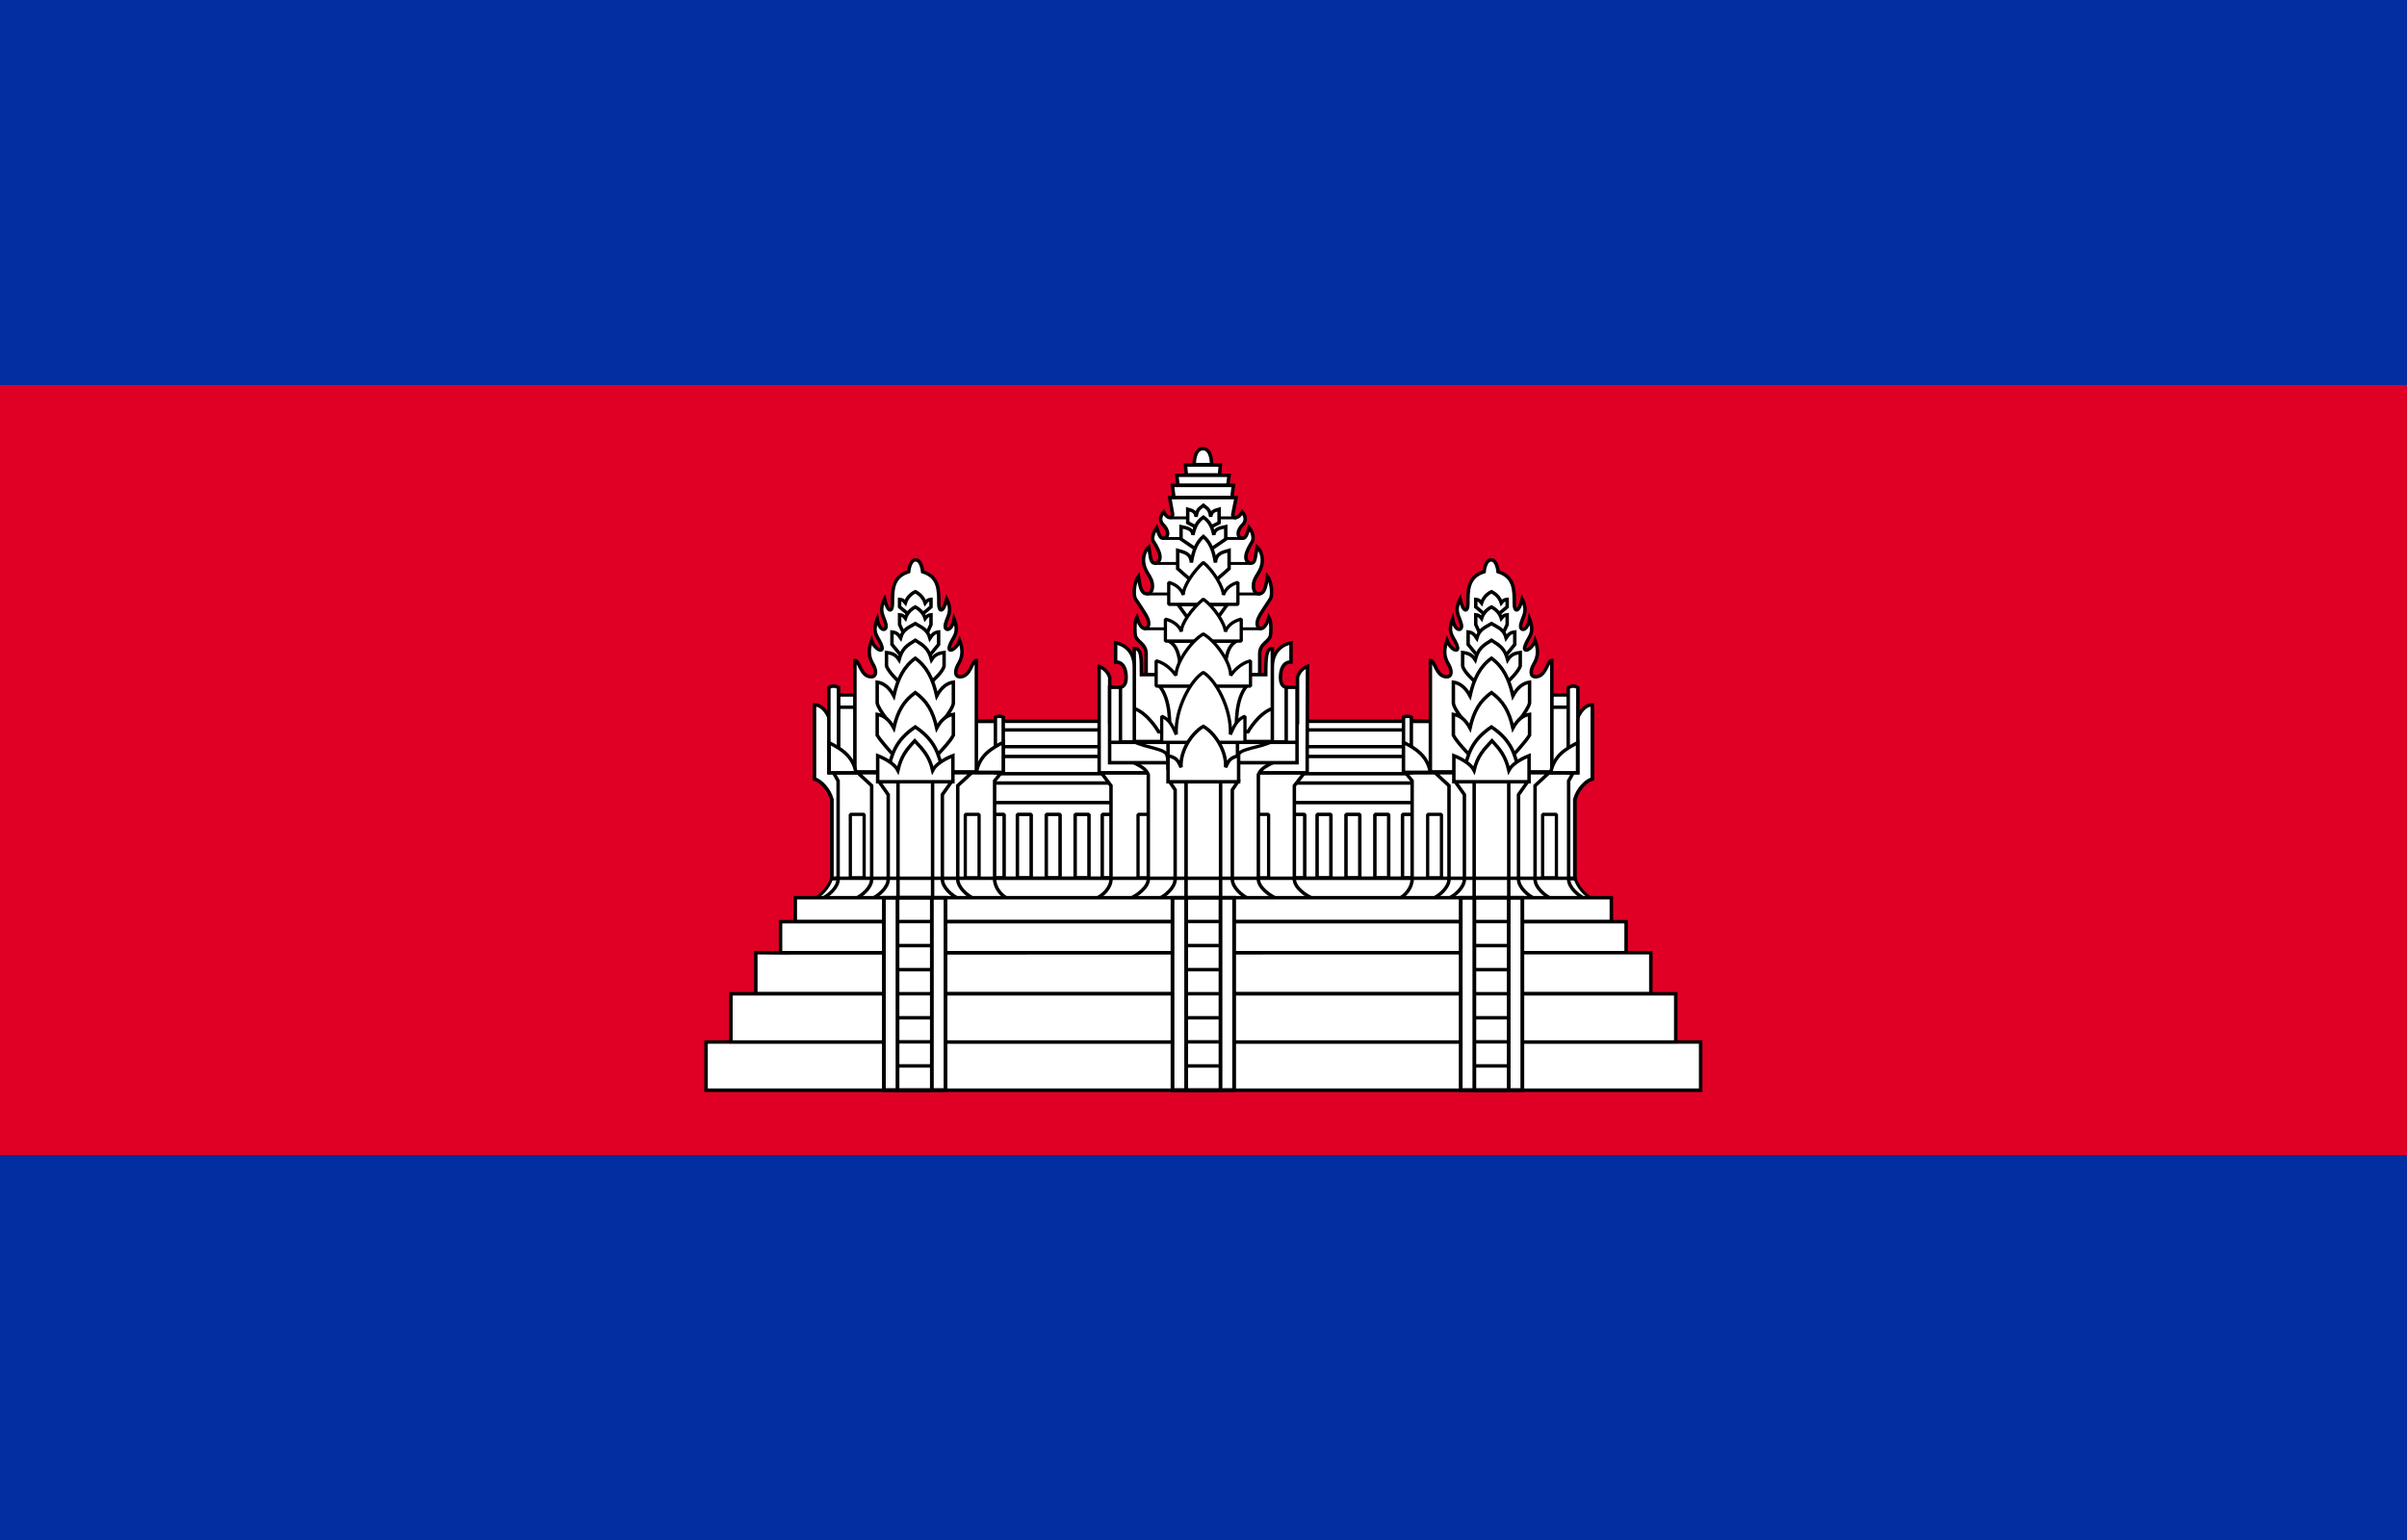 <svg width="1000" height="640" version="1.1" id="svg597" xmlns:xlink="http://www.w3.org/1999/xlink" xmlns="http://www.w3.org/2000/svg"><g id="g1736"><path d="M0 0h1000v640H0Z" fill="#032ea1" id="path486"/><path d="M0 160h1000v320H0Z" fill="#e00025" id="path488"/><g transform="matrix(1.6 0 0 1.6 187.355 -697.778)" fill="#fff" stroke="#000" stroke-width=".9" id="g595" opacity="1"><g stroke-linejoin="bevel" stroke-width=".844" id="g498"><path d="M138.908 623.46h113.8v43.788h-113.8z" stroke-width=".9" id="path490"/><path d="M138.458 632.59h113.8v4.49h-113.8zm0 6.9h113.8v5.09h-113.8zm1.592 8.15v16.495h3.586V647.64Zm7.03 0v16.495h3.586V647.64Zm7.5 0v16.495h3.585V647.64Zm7.5 0v16.495h3.586V647.64Zm7.03 0v16.495h3.586V647.64Zm48.99 0v16.495h3.586V647.64Zm6.8 0v16.495h3.586V647.64Zm7.5 0v16.495h3.586V647.64Zm7.5 0v16.495h3.585V647.64Zm7.18 0v16.495h3.586V647.64Z" stroke-width=".9" id="path492"/><path d="M138.458 625.7h113.8v4.354h-113.8z" stroke-width=".886" id="path494"/><path d="M94.398 669.55c1.76-.897 3.767-2.984 4.424-5.32h193.07c.657 2.336 2.665 4.423 4.425 5.32z" stroke-linejoin="miter" stroke-width=".791" id="path496"/></g><path d="M193 556.8s-.144-4.112 2.25-4.157c2.396.044 2.25 4.157 2.25 4.157zm-12.49 54.54v-5.536c-.08-2.768-2.76-2.968-2.838-4.986 0 0-.346-3.027.452-4.408 1.084 4.047 3.056 3.304 3.056 1.64 0-1.453-1.117-2.804-3.408-6.33-.732-1.128-.28-4.66.747-5.923.397 3.07.852 4.54 2.17 4.54.805 0 1.462-.524 1.462-2.062 0-1.957-1.325-2.945-1.977-4.725-.76-2.078-.236-4.196 1.026-5.38.542 3.03.38 4.237 1.727 4.237 2.713-.858 0-4.786-.58-5.777-.666-1.155.897-3.46.897-3.46.863 2.69 1.14 2.91 2.07 2.66 1.174-.315 1.023-2.056-.41-3.463-.904-.89-.808-2.212.163-3.274.975 1.905 2.223 1.79 2.343.658l-.784-4.392h17.255l-.856 4.25c-.245 1.215 1.396 1.48 2.416-.515.972 1.062 1.067 2.385.163 3.274-1.432 1.407-1.584 3.148-.41 3.463.93.25 1.208.03 2.07-2.66 0 0 1.403 1.57.897 3.46-.58.99-3.293 4.92-.58 5.777 1.346 0 1.185-1.208 1.726-4.237 1.263 1.184 1.786 3.302 1.026 5.38-.65 1.78-1.976 2.768-1.976 4.725 0 1.538.657 2.062 1.46 2.062 1.32 0 1.775-1.47 2.173-4.54 1.025 1.263 1.478 4.795.746 5.922-2.29 3.526-3.408 4.877-3.408 6.33 0 1.664 1.97 2.407 3.056-1.64.797 1.38.45 4.408.45 4.408-.078 2.018-2.758 2.218-2.837 4.986v5.536zm7.22-46.02-.397-3.125h15.838l-.396 3.125zm1.06-3.19-.34-2.57h13.603l-.34 2.57zm2.16-2.66-.227-2.57h9.058l-.226 2.57zm33.02 110.08c-2.027-.78-4.977-2.92-4.977-5.07v-24.297l2.638-3.358h-52.775l2.53 3.36v24.296c0 2.15-2.027 4.29-4.053 5.07z" id="path500"/><path d="M178.405 647.64h3.586v16.495h-3.586zm30.32 0h3.586v16.495h-3.586z" stroke-linejoin="bevel" stroke-width=".844" id="path502"/><path d="M168.306 609.17v27.656h54.023v-5.957l.078-21.7c-2.208.868-2.596 2.87-2.596 2.87v11.778h-48.75V612.04s-.544-2.002-2.754-2.87z" id="path504"/><path d="M176.781 633.932c1.705.902 3.607 1.652 4.286 3.36v27.19c0 2.128-2.977 4.243-4.75 5.042l-.057.026h.003l-.003.001h38.196-.003.003l-.057-.027c-1.773-.799-4.75-2.914-4.75-5.042v-27.19c.679-1.708 2.58-2.458 4.286-3.36H176.78Z" id="path506"/><path d="M219.688 634.22v-19.587h-4.91v-1.91h-38.84v1.91h-4.91v19.587zm-12.55 35.33c-1.73-.78-4.25-2.92-4.25-5.07v-23.214l1.422-2.11h-17.69l1.42 2.11v23.215c0 2.152-2.52 4.29-4.25 5.07z" id="path508"/><path d="M190.875 639.16h8.966v30.377h-8.966z" stroke-width=".92" id="path510"/><path d="M204.38 632.48c.02-2 5.838-2.09 8.832-3.795H177.26c2.994 1.704 8.675 1.844 8.675 3.795l1.217 3.882 14.883.598z" stroke-linejoin="bevel" stroke-width=".844" id="path512"/><path d="M211.568 611.34c0-4.9.205-6.786 1.71-6.786v15.58c-3.69 1.34-6.325 6.05-6.325 6.05h-23.21s-2.635-4.71-6.326-6.05v-15.58c1.855 0 1.867 1.972 1.867 6.786zm1.71-2.01c0-5.618 4.85-6.25 4.85-6.25v5c-1.845-.08-2.736 1.578-2.736 4.044 0 2.466 1.487 2.506 1.487 2.506v14.19h-3.6z" id="path514"/><path d="M177.438 609.33c0-5.618-4.85-6.25-4.85-6.25v5c1.845-.08 2.736 1.578 2.736 4.044 0 2.466-1.487 2.506-1.487 2.506v14.19h3.6z" id="path516"/><g fill="none" stroke-width=".75" id="g522"><path d="M186.84 570.62h17.128m-19.158 5.35h20.92m-22.95 6.49h24.904m-27.024 7.93h29.536m-30.216 9.04h30.426" id="path518"/><path d="M170.75 628.92h48.66m-33.22.01h18.036v6.63H186.19Z" stroke-width=".9" id="path520"/></g><path d="M183.93 614.24c2.99 3.59 2.713 9.68 2.68 13.27h17.342c-.035-3.59-.312-9.68 2.678-13.27zm9.75-41.13-2.376-1.224v-3.497c.97.29 2.062.41 2.168 1.958.338-2.21.948-2.102 1.907-2.963.957.86 1.567.753 1.905 2.963.107-1.548 1.197-1.667 2.17-1.96v3.498l-2.378 1.224z" id="path524"/><path d="m193.52 578.85-3.946-2.713v-3.223c1.383.32 2.936.45 3.088 2.15.482-2.424 1.35-3.676 2.715-4.62 1.365.944 2.233 2.196 2.715 4.62.152-1.7 1.705-1.83 3.09-2.15v3.223l-3.948 2.713z" id="path526"/><path d="m193.24 587.8-4.538-3.985v-4.736c1.59.47 3.377.662 3.552 3.156.553-3.56 1.552-5.4 3.12-6.787 1.57 1.387 2.57 3.226 3.123 6.786.175-2.494 1.96-2.686 3.55-3.157v4.735l-4.536 3.985zm8.37 5.29-4.104 5.676h-4.646l-4.104-5.676zm-15.22 9.53c2.053 1.122 2.81 3.357 3.03 7.553h11.55c.22-4.196.977-6.43 3.03-7.553z" id="path528"/><path d="M204.34 593.09v-5.702c-1.95.537-3.213 1.69-3.776 3.258 0-1.893-2.49-6.257-5.207-8.43-2.724 2.432-5.257 6.38-5.206 8.43-.463-1.492-1.825-2.72-3.775-3.258v5.702z" stroke-linejoin="bevel" stroke-width=".844" id="path530"/><path d="M205.205 602.62v-5.702c-2.138.537-3.522 1.69-4.14 3.258 0-1.893-2.73-6.258-5.707-8.43-2.986 2.432-5.763 6.38-5.707 8.43-.508-1.492-2.002-2.72-4.14-3.258v5.702z" stroke-linejoin="bevel" stroke-width=".844" id="path532"/><path d="M207.608 614.32v-6.577c-2.66.687-4.312 2.653-5.15 3.8 0-3.56-4.02-8.99-7.1-10.768-3.16 1.825-7.1 7.435-7.1 10.768-.86-1.14-2.49-3.113-5.15-3.8v6.577z" stroke-linejoin="bevel" stroke-width=".844" id="path534"/><path d="M206.168 628.92v-6.762c-2.346.92-3.048 3.18-3.786 4.717.29-6.86-3.862-14.23-7.024-16.1-3.163 1.87-7.393 9.4-7.024 16.1-.758-1.527-1.44-3.797-3.786-4.717v6.762z" stroke-linejoin="bevel" stroke-width=".844" id="path536"/><path d="M204.523 639.16v-6.762c-2.458.585-2.61 1.49-3.392 3.006.29-4.097-2.61-8.77-5.773-10.64-3.163 1.87-6.064 6.544-5.774 10.64-.78-1.515-.877-2.42-3.39-3.006v6.762z" id="path538"/><g id="a" stroke-width=".9"><path d="M98.935 664.23v-20.44c-.67-2.603-2.88-4.905-4.54-5.366V620.43l3.74 2.024 4.272 18.81v22.966z" id="path540"/><path d="M98.935 664.31v-20.52c-.67-2.602-2.88-4.904-4.54-5.365v-19.243c2.51 0 3.74 3.273 3.74 3.273l4.272 18.81v22.887z" id="path542"/><path d="M96.275 669.55c1.73-.78 4.25-2.92 4.25-5.07v-25.547l-1.187-2.108h43.523l-1.698 2.108v25.547c0 2.15 1.73 4.29 3.46 5.07z" id="path544"/><path d="M135.84 669.55c-1.73-.78-4.25-2.92-4.25-5.07v-24.297l3.62-3.36-29.588.002 3.62 3.358v24.297c0 2.15-2.52 4.29-4.25 5.07z" id="path546"/><path d="M131.845 669.55c-1.73-.78-4.25-2.92-4.25-5.07v-21.965l2.37-3.36h-18.798l2.37 3.36v21.965c0 2.15-2.52 4.29-4.25 5.07z" id="path548"/><path d="M116.075 639.16h8.981v30.393h-8.981z" id="path550"/><path d="M103.7 647.64h3.586v16.495H103.7Zm29.848 0h3.586v16.495h-3.586zm-32.908-27.82h4.32v16.91h-4.32zm0-3.18h4.295v3.14h-4.295z" stroke-linejoin="bevel" stroke-width=".844" id="path552"/><path d="M136.17 623.46h6.16v13.054h-6.16z" stroke-width=".969" stroke-linejoin="bevel" id="path554"/><path d="M104.89 636.6v-28.94c1.232 0 1.422 4.24 4.25 4.24 1.47 0 1.314-1.756.488-3.187-.732-1.268-1.637-3.018-.407-6.28.844 2.496 3.113 3.288 2.694 1.723-.72-2.688-2.795-3.13-1.24-7.302.542 3.48 2.774 3.327 2.232 1.304-.61-2.28-1.873-3.214-.316-6.428.873 3.65 2.052 3.435 2.052 1.17 0-3.346-.128-6.956 4.203-8.295 0 0 .25-3.068 1.812-3.068s1.813 3.068 1.813 3.068c4.33 1.34 4.202 4.95 4.202 8.296 0 2.265 1.18 2.48 2.052-1.17 1.558 3.214.295 4.148-.315 6.428-.544 2.023 1.69 2.177 2.23-1.304 1.556 4.172-.518 4.614-1.24 7.302-.418 1.565 1.85.773 2.694-1.722 1.23 3.26.325 5.01-.407 6.28-.826 1.43-.983 3.187.49 3.187 2.826 0 3.016-4.24 4.248-4.24v28.94zm-6.766-21.86v22.08h2.51v-22.136c-.904-.457-1.754-.527-2.51.056z" id="path556"/><path d="M98.203 629.03c3.112 1.59 6.195 3.433 6.975 7.793h-6.975zm43.167-6.61v14.407h2.035v-14.443c-.635-.298-1.503-.345-2.035.036z" id="path558"/><path d="M143.41 628.92c-3.112 1.59-6.195 3.433-6.975 7.793h6.975zm-20.58-33.65 1.814-1.525v-1.953c-.664.065-1.026.293-1.516.936-.417-1.295-1.334-2.305-2.562-2.933-1.23.628-2.146 1.593-2.563 2.887-.49-.643-.852-.825-1.516-.89v1.953l1.815 1.525z" id="path560"/><path d="m123.801 600.16.843-1.825v-2.54c-.664.067-1.026.298-1.516.95-.417-1.313-1.334-2.338-2.562-2.974-1.23.637-2.146 1.616-2.563 2.928-.49-.65-.852-.836-1.516-.902v2.54l.844 1.824z" id="path562"/><path d="m123.927 606.79 2.695-3.287v-3.243c-.986.11-1.524.503-2.252 1.606-.62-2.222-1.98-2.708-3.806-3.786-1.824 1.078-3.186 1.485-3.805 3.707-.729-1.103-1.267-1.416-2.25-1.527v3.243l2.692 3.287z" id="path564"/><path d="M124.718 613.3s3.14-2.74 3.326-4.244v-3.467c-1.217.142-2.368.458-3.267 1.882-.764-2.87-1.96-3.67-4.211-5.062-2.254 1.392-3.448 2.192-4.213 5.062-.9-1.425-2.05-1.74-3.266-1.883v3.466c.395 1.504 3.325 4.244 3.325 4.244z" id="path566"/><path d="M126.056 625.32s4.3-4.76 4.4-6.616v-5.406c-1.61.223-3.131 1.33-4.32 3.55-1.011-4.474-2.59-7.594-5.57-9.764-2.98 2.17-4.56 5.29-5.57 9.765-1.19-2.222-2.712-3.33-4.321-3.552v5.406c.308 1.855 4.4 6.616 4.4 6.616z" id="path568"/><path d="M126.056 632.43s3.677-3.742 4.4-5.366v-5.406c-1.61.223-3.131 1.33-4.32 3.55-1.011-4.474-2.59-7.036-5.57-9.206-2.98 2.17-4.56 4.732-5.57 9.207-1.19-2.223-2.712-3.33-4.321-3.552v5.406c.933 1.624 4.4 5.366 4.4 5.366z" id="path570"/><path d="M127.728 636.56c-1.072-4.668-1.995-8.13-7.162-11.64-5.168 3.51-6.09 6.972-7.164 11.64z" id="path572"/><path d="M130.329 639.16v-6.762c-2.346.92-4.467 2.28-5.25 3.795-.872-3.754-2.556-5.408-4.652-7.68-2.097 2.272-3.5 3.926-4.375 7.68-.782-1.515-2.902-2.875-5.25-3.795v6.762z" id="path574"/></g><use xlink:href="#a" transform="matrix(-1 0 0 1 390.74 0)" width="100%" height="100%" id="use577"/><path d="M89.412 669.28v6.173h211.89v-6.174zm-3.836 6.23v8.05h219.56v-8.05zm219.56 8.05-219.56.06-6.418-.06v10.622h232.398v-10.62zM72.693 694.25l.002 12.51h245.33l-.002-12.51zm245.332 12.51v.02H72.695v-.02h-6.467v12.51h258.26v-12.51z" id="path579"/><path d="M112.41 669.31h16.005v49.935H112.41Z" stroke-width=".98" id="path581"/><path d="M115.95 669.31h8.917v49.936h-8.917z" stroke-width=".978" id="path583"/><path d="M187.355 669.31h16.006v49.935h-16.006z" stroke-width=".98" id="path585"/><path d="M190.9 669.31h8.916v49.936H190.9Z" stroke-width=".978" id="path587"/><path d="M262.19 669.31h16.005v49.935H262.19Z" stroke-width=".98" id="path589"/><path d="M265.73 669.31h8.917v49.936h-8.917z" stroke-width=".978" id="path591"/><path d="M98.935 664.23h193.07M115.79 712.97h9.244m-9.244-6.25h9.244m-9.244-6.25h9.244m-9.244-6.25h9.244m-9.244-6.25h9.244m-9.244-6.25h9.244m-9.244-6.25h9.244m65.736 37.51h8.607m-8.607-6.253h8.607m-8.607-6.254h8.607m-8.607-6.253h8.607m-8.607-6.253h8.607m-8.607-6.253h8.607m-8.607-6.254h8.607m66.193 37.51h9.244m-9.244-6.25h9.244m-9.244-6.25h9.244m-9.244-6.25h9.244m-9.244-6.25h9.244m-9.244-6.25h9.244m-9.244-6.25h9.244" stroke-width=".9" fill="none" id="path593"/></g></g></svg>